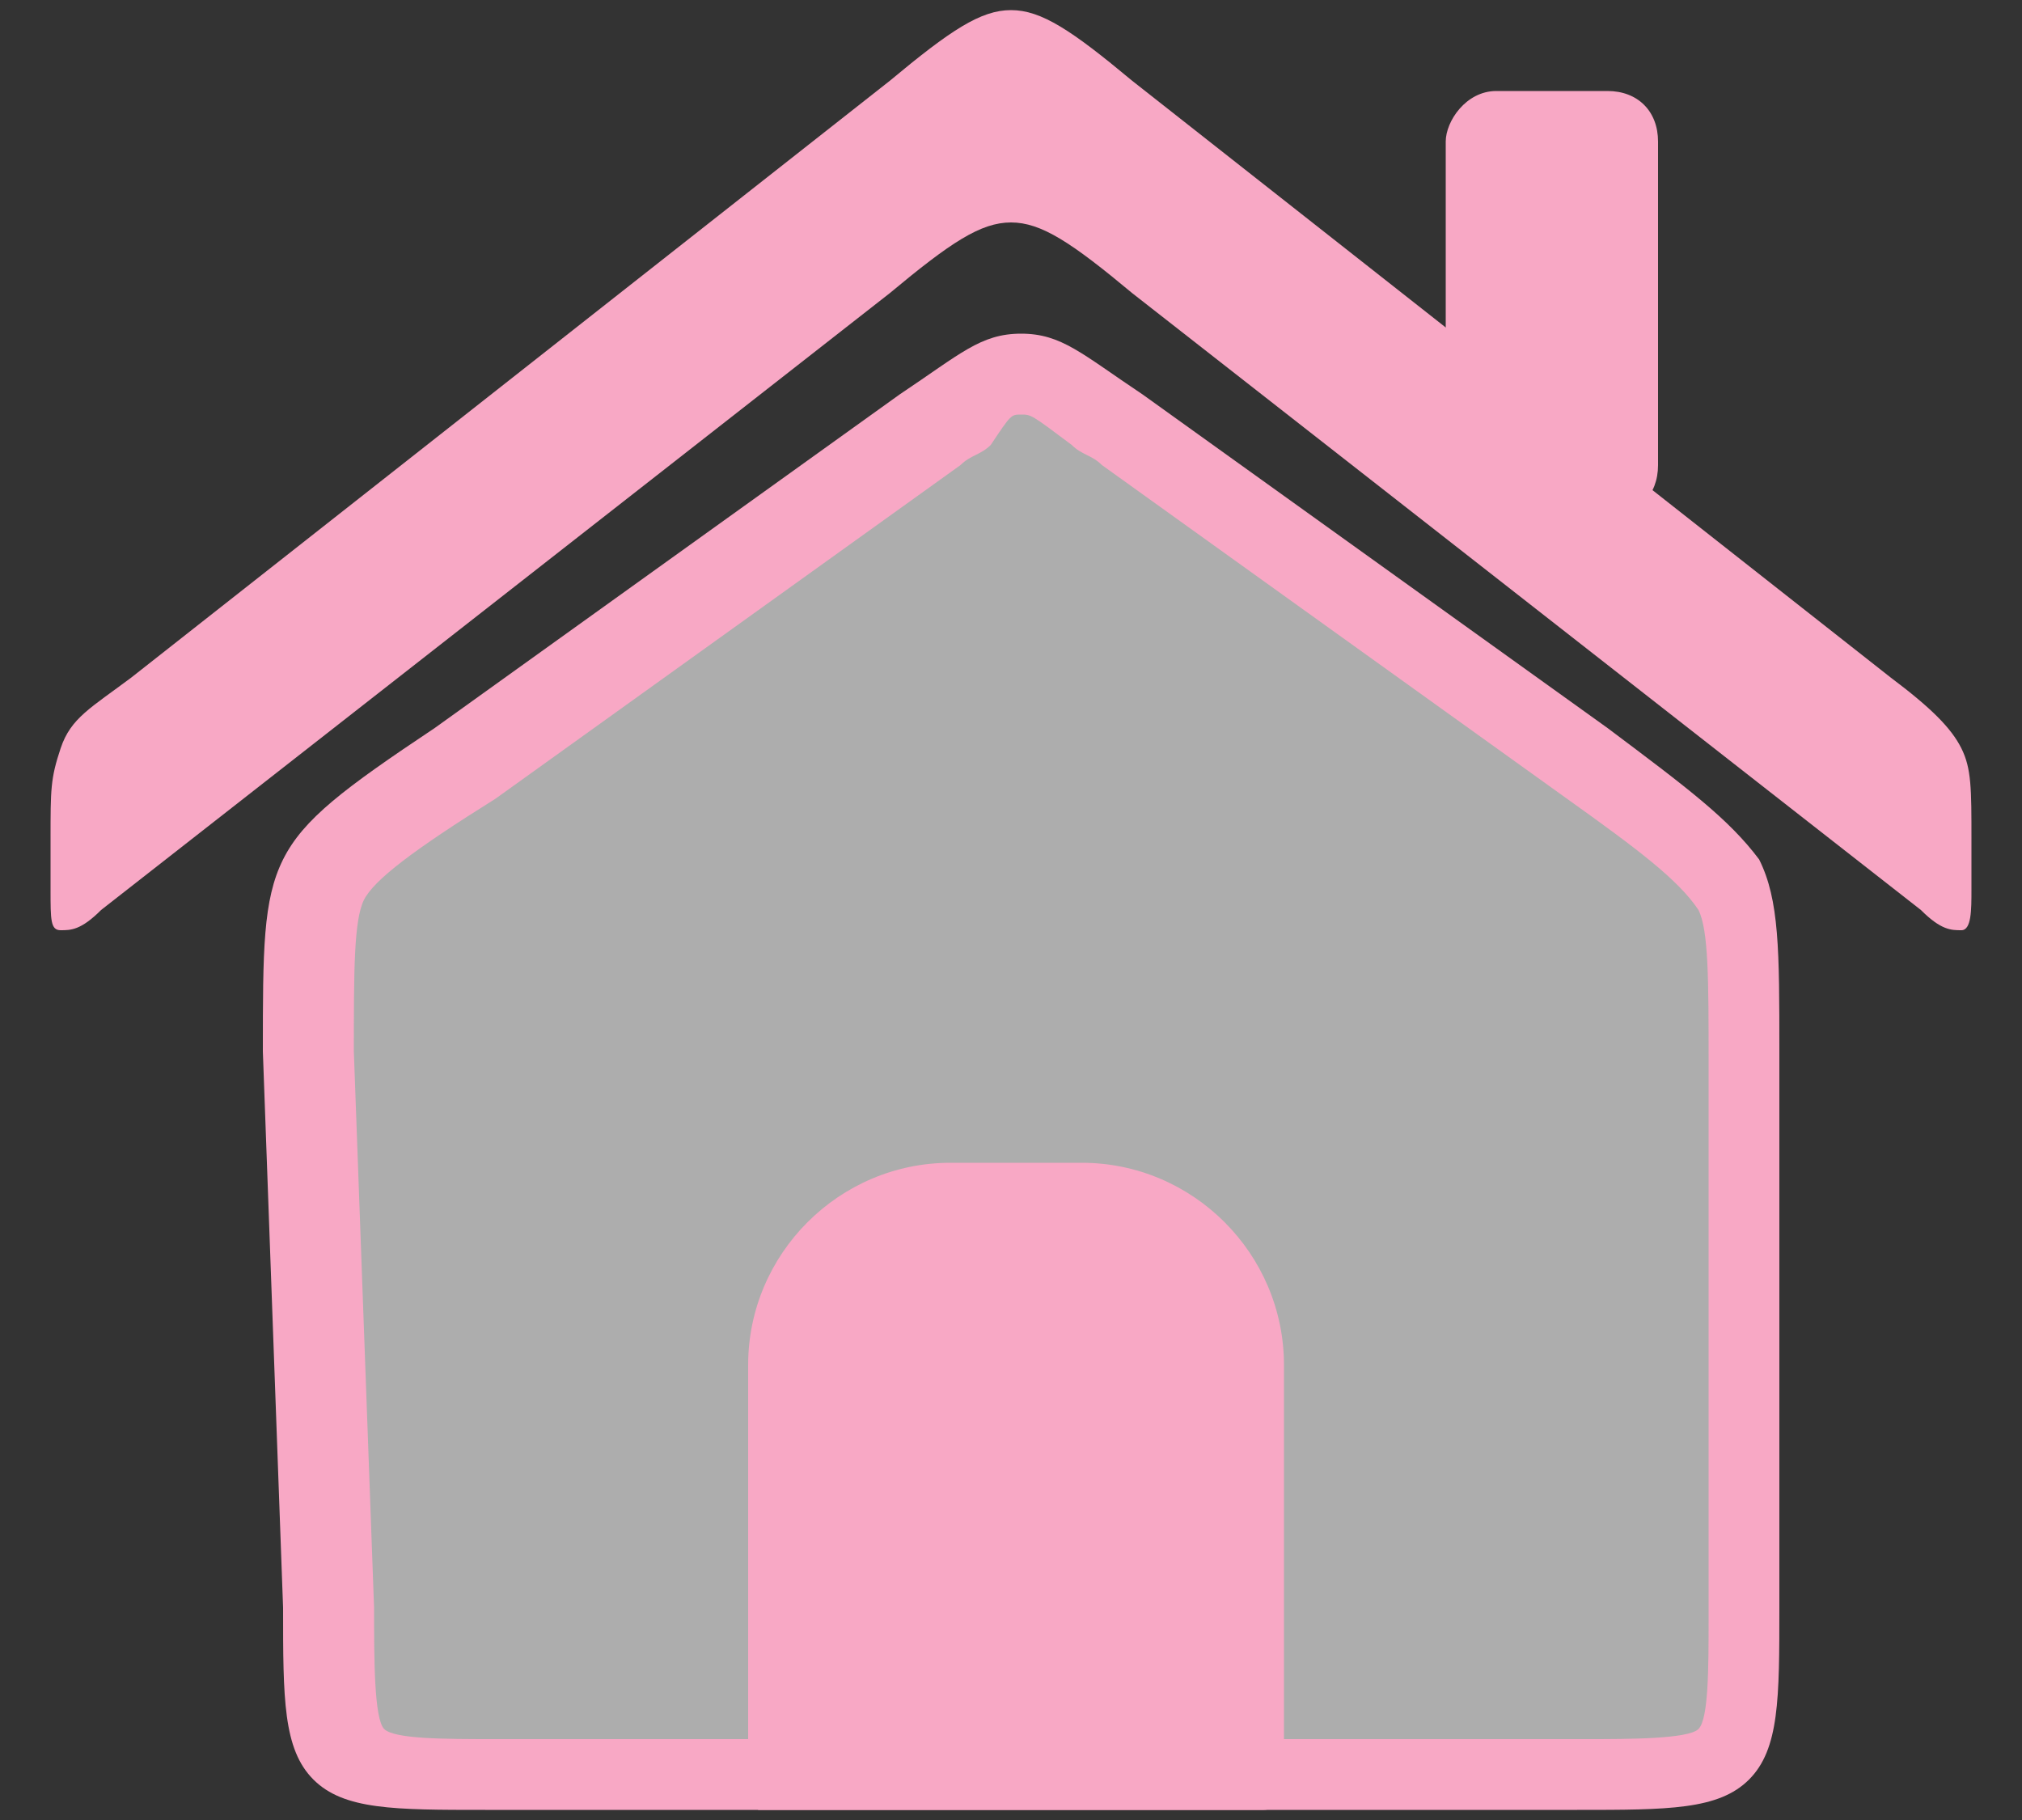 <?xml version="1.0" encoding="utf-8"?>
<!-- Generator: Adobe Illustrator 19.0.0, SVG Export Plug-In . SVG Version: 6.00 Build 0)  -->
<svg version="1.1" id="圖層_1" xmlns="http://www.w3.org/2000/svg" xmlns:xlink="http://www.w3.org/1999/xlink" x="0px" y="0px"
	 viewBox="-287 411.9 20 18" style="enable-background:new -287 411.9 20 18;" xml:space="preserve">
<rect x="-287" y="411.9" width="20" height="18" fill="#333333" stroke="none"/>
<style type="text/css">
	.st0{opacity:0.6;fill:#FFFFFF;}
	.st1{fill:#F8A8C5;}
</style>
<g id="Rectangle_4127">
	<path class="st0" d="M-282.2,429.4c-0.8,0-1.2,0-1.4-0.2s-0.2-0.6-0.2-1.4l-0.2-5.5c0-0.9,0-1.4,0.2-1.7c0.2-0.3,0.5-0.6,1.4-1.1
		l4.6-3.3l0.3-0.2c0.4-0.3,0.5-0.3,0.7-0.3s0.3,0.1,0.7,0.3l0.3,0.2l4.6,3.3c0.8,0.6,1.1,0.9,1.4,1.2c0.1,0.3,0.1,0.7,0.1,1.7v5.5
		c0,0.8,0,1.2-0.2,1.4s-0.6,0.2-1.4,0.2H-282.2z"/>
	<path class="st1" d="M-276.9,416c0.1,0,0.1,0,0.5,0.3c0.1,0.1,0.2,0.1,0.3,0.2l4.6,3.3c0.7,0.5,1.1,0.8,1.3,1.1
		c0.1,0.2,0.1,0.7,0.1,1.5v5.5c0,0.5,0,1-0.1,1.1c-0.1,0.1-0.7,0.1-1.1,0.1h-10.8c-0.5,0-1,0-1.1-0.1c-0.1-0.1-0.1-0.7-0.1-1.2
		l-0.2-5.5c0-0.8,0-1.3,0.1-1.5c0.1-0.2,0.5-0.5,1.3-1l4.6-3.3c0.1-0.1,0.2-0.1,0.3-0.2C-277,416-277,416-276.9,416 M-276.9,415.2
		c-0.4,0-0.6,0.2-1.2,0.6l-4.6,3.3c-0.9,0.6-1.3,0.9-1.5,1.3c-0.2,0.4-0.2,0.9-0.2,1.9l0.2,5.5c0,0.9,0,1.4,0.3,1.7
		c0.3,0.3,0.8,0.3,1.7,0.3h10.8c0.9,0,1.4,0,1.7-0.3c0.3-0.3,0.3-0.8,0.3-1.7v-5.5c0-1,0-1.5-0.2-1.9c-0.3-0.4-0.7-0.7-1.5-1.3
		l-4.6-3.3C-276.3,415.4-276.5,415.2-276.9,415.2L-276.9,415.2z"/>
</g>
<path id="Rectangle_4128" class="st1" d="M-286.5,420.7c0,0.3,0,0.4,0.1,0.4s0.2,0,0.4-0.2l7.8-6.1c0.6-0.5,0.9-0.7,1.2-0.7
	s0.6,0.2,1.2,0.7l7.8,6.1c0.2,0.2,0.3,0.2,0.4,0.2s0.1-0.2,0.1-0.4v-0.5c0-0.5,0-0.7-0.1-0.9c-0.1-0.2-0.3-0.4-0.7-0.7l-7.5-5.9
	c-0.6-0.5-0.9-0.7-1.2-0.7s-0.6,0.2-1.2,0.7l-7.5,5.9c-0.4,0.3-0.6,0.4-0.7,0.7s-0.1,0.4-0.1,0.9L-286.5,420.7L-286.5,420.7z"/>
<path id="Vector_3" class="st1" d="M-276.3,423.4h-1.3c-1.1,0-2,0.9-2,2v4.2c0,0.1,0.1,0.2,0.1,0.2h5c0.1,0,0.2-0.1,0.2-0.2v-4.2
	C-274.3,424.3-275.2,423.4-276.3,423.4z"/>
<path id="Rectangle_4129" class="st1" d="M-272.2,412.8h1.1c0.3,0,0.5,0.2,0.5,0.5v3.2c0,0.3-0.2,0.5-0.5,0.5h-1.1
	c-0.3,0-0.5-0.2-0.5-0.5v-3.2C-272.7,413.1-272.5,412.8-272.2,412.8z"/>
</svg>
